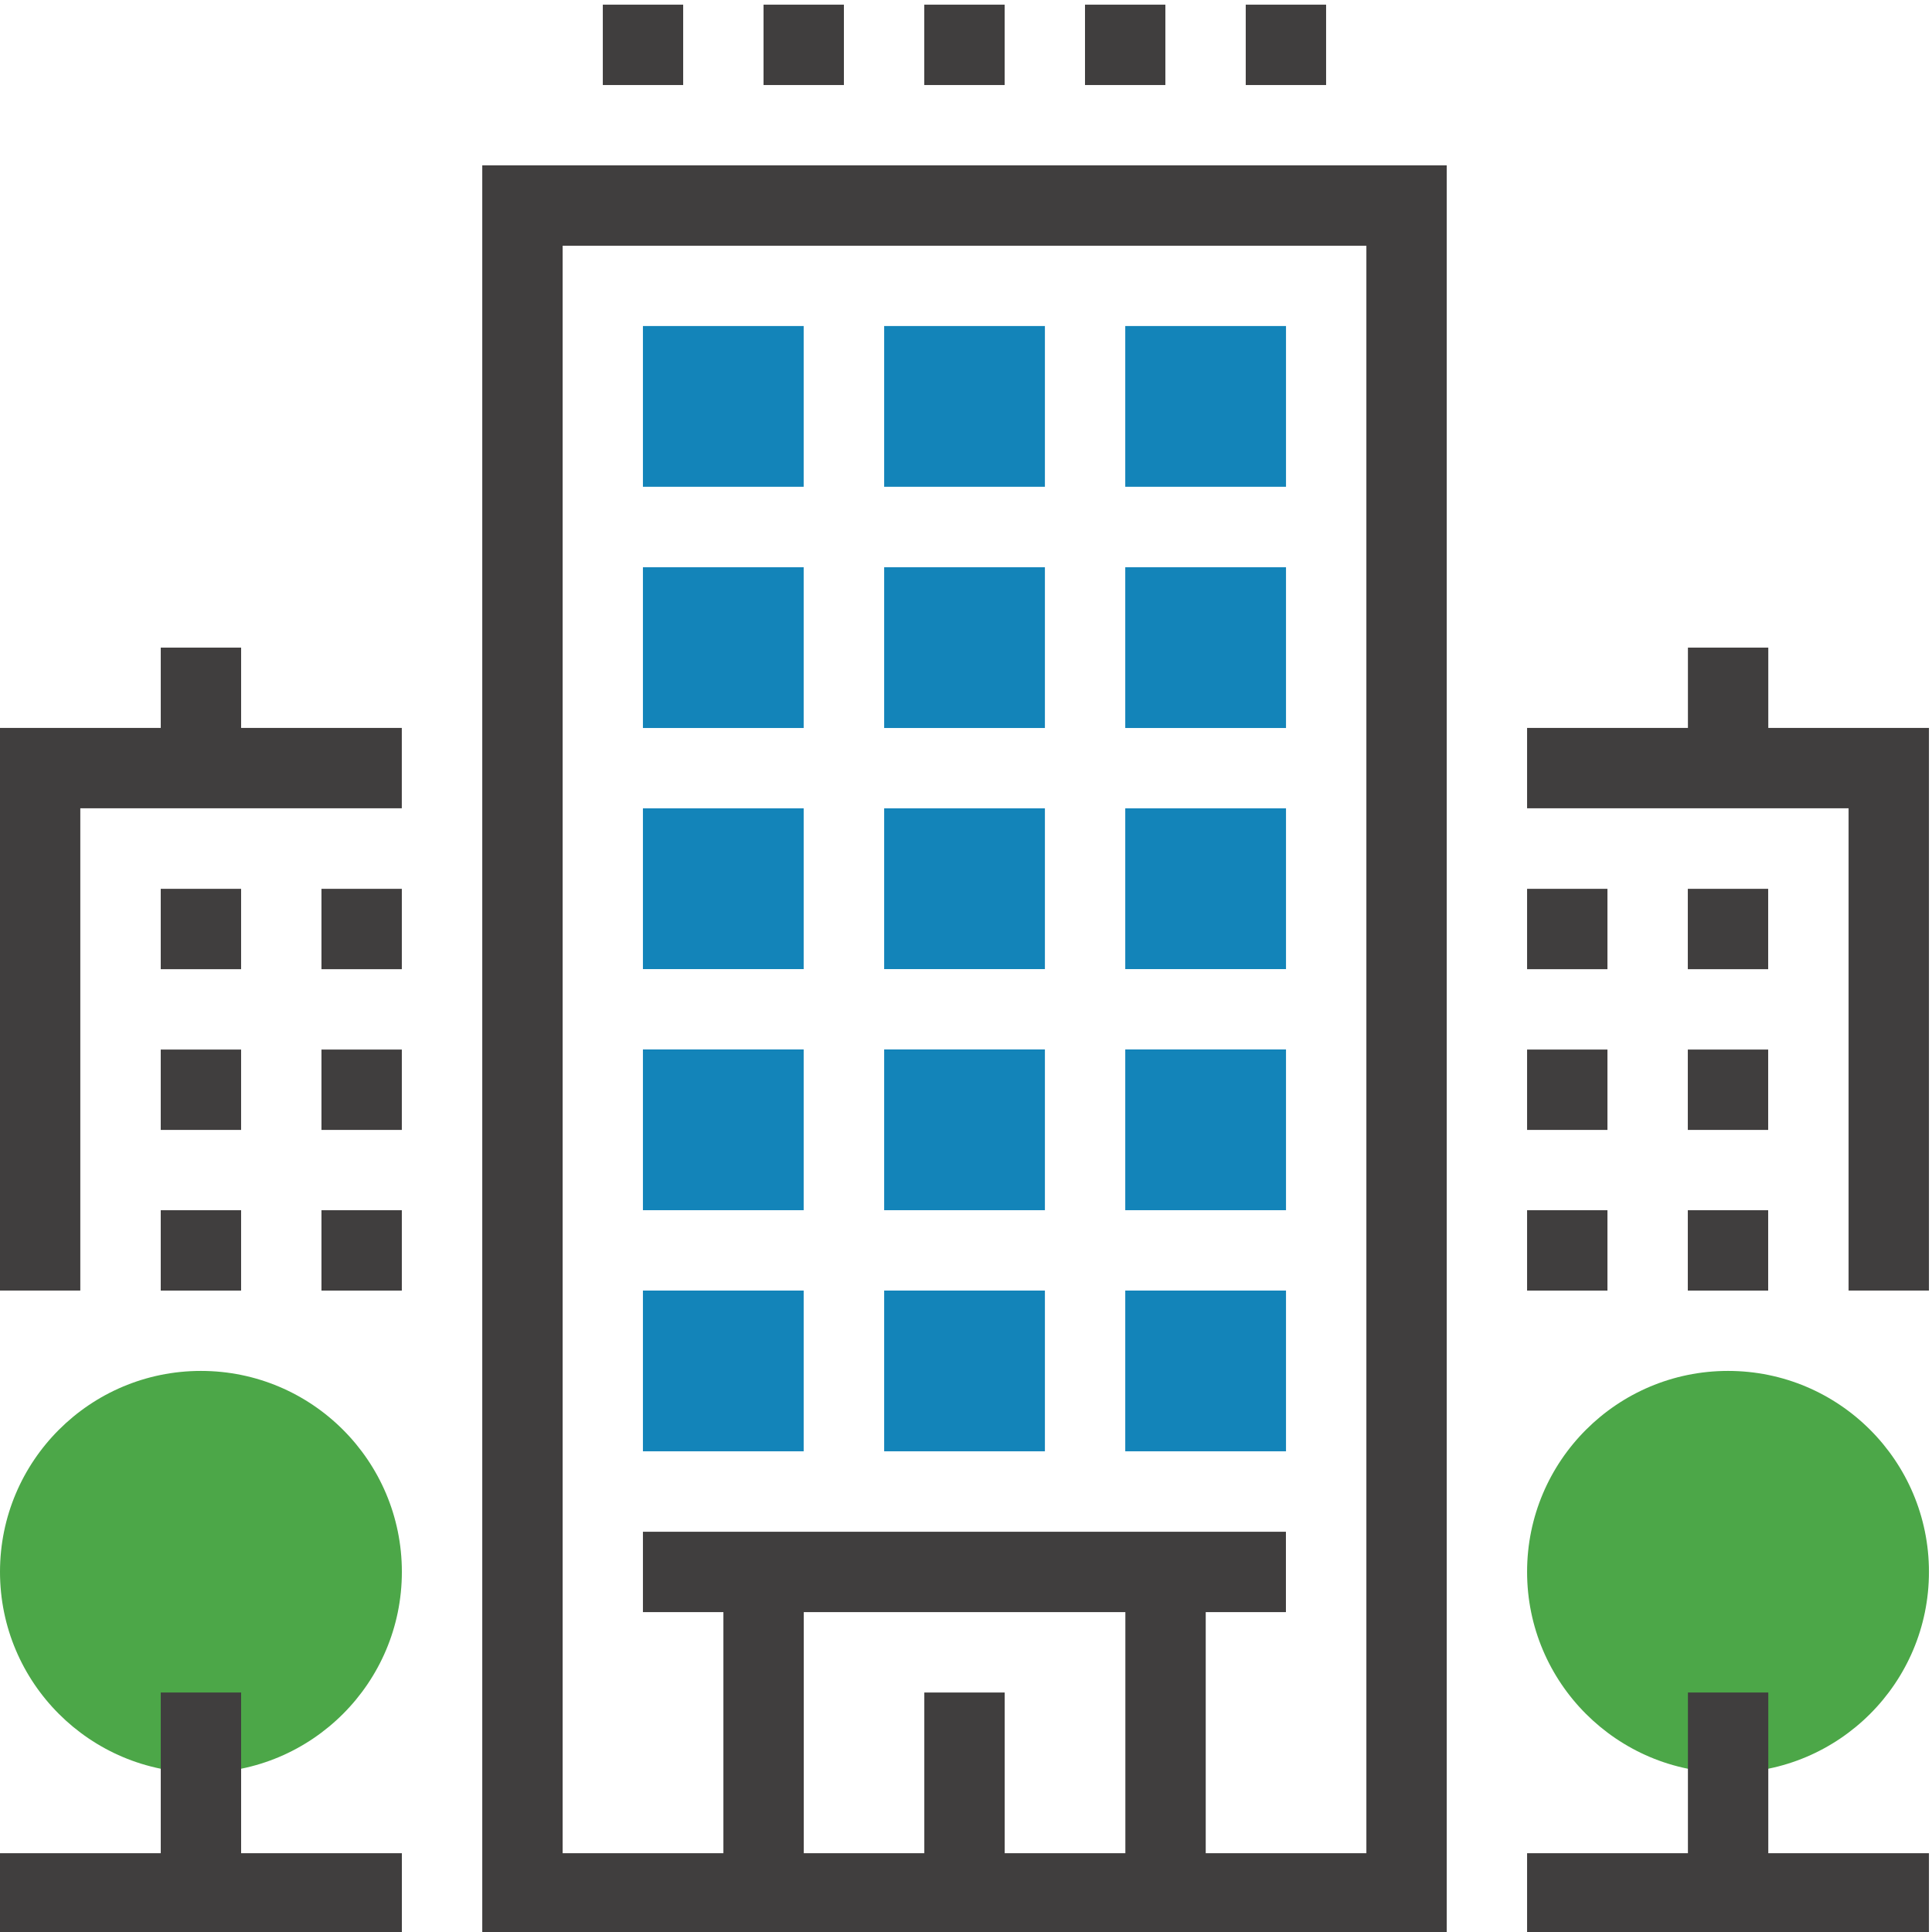 <svg height="144" viewBox="0 0 144 144" width="144" xmlns="http://www.w3.org/2000/svg"><path d="m143.773 117.156c0 8.269-6.705 14.976-14.976 14.976-8.267 0-14.977-6.707-14.977-14.976s6.71-14.976 14.977-14.976c8.271 0 14.976 6.707 14.976 14.976" fill="#4ca748"/><path d="m128.803 141.126v-14.976" fill="none" stroke="#403e3e" stroke-miterlimit="20" stroke-width="5.99"/><path d="m0 141.123h29.953" fill="none" stroke="#403e3e" stroke-miterlimit="20" stroke-width="5.99"/><g fill="#1384b9"><path d="m47.92 36.281h11.981v-11.981h-11.981z"/><path d="m65.9 36.281h11.981v-11.981h-11.981z"/><path d="m83.87 36.281h11.981v-11.981h-11.981z"/><path d="m47.92 54.261h11.981v-11.981h-11.981z"/><path d="m65.9 54.261h11.981v-11.981h-11.981z"/><path d="m83.87 54.261h11.981v-11.981h-11.981z"/><path d="m47.92 72.231h11.981v-11.981h-11.981z"/><path d="m65.9 72.231h11.981v-11.981h-11.981z"/><path d="m83.87 72.231h11.981v-11.981h-11.981z"/><path d="m47.92 90.201h11.981v-11.981h-11.981z"/><path d="m65.9 90.201h11.981v-11.981h-11.981z"/><path d="m83.87 90.201h11.981v-11.981h-11.981z"/><path d="m47.92 108.171h11.981v-11.981h-11.981z"/><path d="m65.9 108.171h11.981v-11.981h-11.981z"/><path d="m83.87 108.171h11.981v-11.981h-11.981z"/></g><path d="m47.92 117.163h47.925" fill="none" stroke="#403e3e" stroke-miterlimit="20" stroke-width="5.99"/><path d="m56.913 117.16v23.963" fill="none" stroke="#403e3e" stroke-miterlimit="20" stroke-width="5.99"/><path d="m86.873 117.16v23.963" fill="none" stroke="#403e3e" stroke-miterlimit="20" stroke-width="5.99"/><path d="m71.888 126.15v14.976" fill="none" stroke="#403e3e" stroke-miterlimit="20" stroke-width="5.99"/><path d="m38.94 141.123h65.897v-125.803h-65.897z" fill="none" stroke="#403e3e" stroke-miterlimit="20" stroke-width="5.99"/><path d="m113.82 141.123h29.953" fill="none" stroke="#403e3e" stroke-miterlimit="20" stroke-width="5.99"/><path d="m113.82 93.198h5.99" fill="none" stroke="#403e3e" stroke-miterlimit="20" stroke-width="5.99"/><path d="m125.8 93.198h5.99" fill="none" stroke="#403e3e" stroke-miterlimit="20" stroke-width="5.99"/><path d="m113.82 81.223h5.99" fill="none" stroke="#403e3e" stroke-miterlimit="20" stroke-width="5.99"/><path d="m125.8 81.223h5.99" fill="none" stroke="#403e3e" stroke-miterlimit="20" stroke-width="5.99"/><path d="m113.82 69.243h5.99" fill="none" stroke="#403e3e" stroke-miterlimit="20" stroke-width="5.99"/><path d="m125.8 69.243h5.99" fill="none" stroke="#403e3e" stroke-miterlimit="20" stroke-width="5.99"/><path d="m113.82 57.25h26.958v38.94" fill="none" stroke="#403e3e" stroke-miterlimit="20" stroke-width="5.99"/><path d="m128.803 48.27v8.986" fill="none" stroke="#403e3e" stroke-miterlimit="20" stroke-width="5.99"/><path d="m0 117.156c0 8.269 6.71 14.976 14.976 14.976 8.272 0 14.977-6.707 14.977-14.976s-6.705-14.976-14.977-14.976c-8.266 0-14.976 6.707-14.976 14.976" fill="#4ca748"/><path d="m14.977 141.126v-14.976" fill="none" stroke="#403e3e" stroke-miterlimit="20" stroke-width="5.99"/><path d="m29.95 93.198h-5.99" fill="none" stroke="#403e3e" stroke-miterlimit="20" stroke-width="5.99"/><path d="m17.97 93.198h-5.99" fill="none" stroke="#403e3e" stroke-miterlimit="20" stroke-width="5.99"/><path d="m29.95 81.223h-5.99" fill="none" stroke="#403e3e" stroke-miterlimit="20" stroke-width="5.99"/><path d="m17.97 81.223h-5.99" fill="none" stroke="#403e3e" stroke-miterlimit="20" stroke-width="5.99"/><path d="m29.95 69.243h-5.99" fill="none" stroke="#403e3e" stroke-miterlimit="20" stroke-width="5.99"/><path d="m17.97 69.243h-5.99" fill="none" stroke="#403e3e" stroke-miterlimit="20" stroke-width="5.99"/><path d="m29.948 57.25h-26.958v38.94" fill="none" stroke="#403e3e" stroke-miterlimit="20" stroke-width="5.99"/><path d="m14.977 48.27v8.986" fill="none" stroke="#403e3e" stroke-miterlimit="20" stroke-width="5.99"/><path d="m44.93 3.343h5.99" fill="none" stroke="#403e3e" stroke-miterlimit="20" stroke-width="5.99"/><path d="m56.91 3.343h5.99" fill="none" stroke="#403e3e" stroke-miterlimit="20" stroke-width="5.99"/><path d="m68.89 3.343h5.99" fill="none" stroke="#403e3e" stroke-miterlimit="20" stroke-width="5.99"/><path d="m80.87 3.343h5.99" fill="none" stroke="#403e3e" stroke-miterlimit="20" stroke-width="5.99"/><path d="m92.85 3.343h5.99" fill="none" stroke="#403e3e" stroke-miterlimit="20" stroke-width="5.99"/></svg>